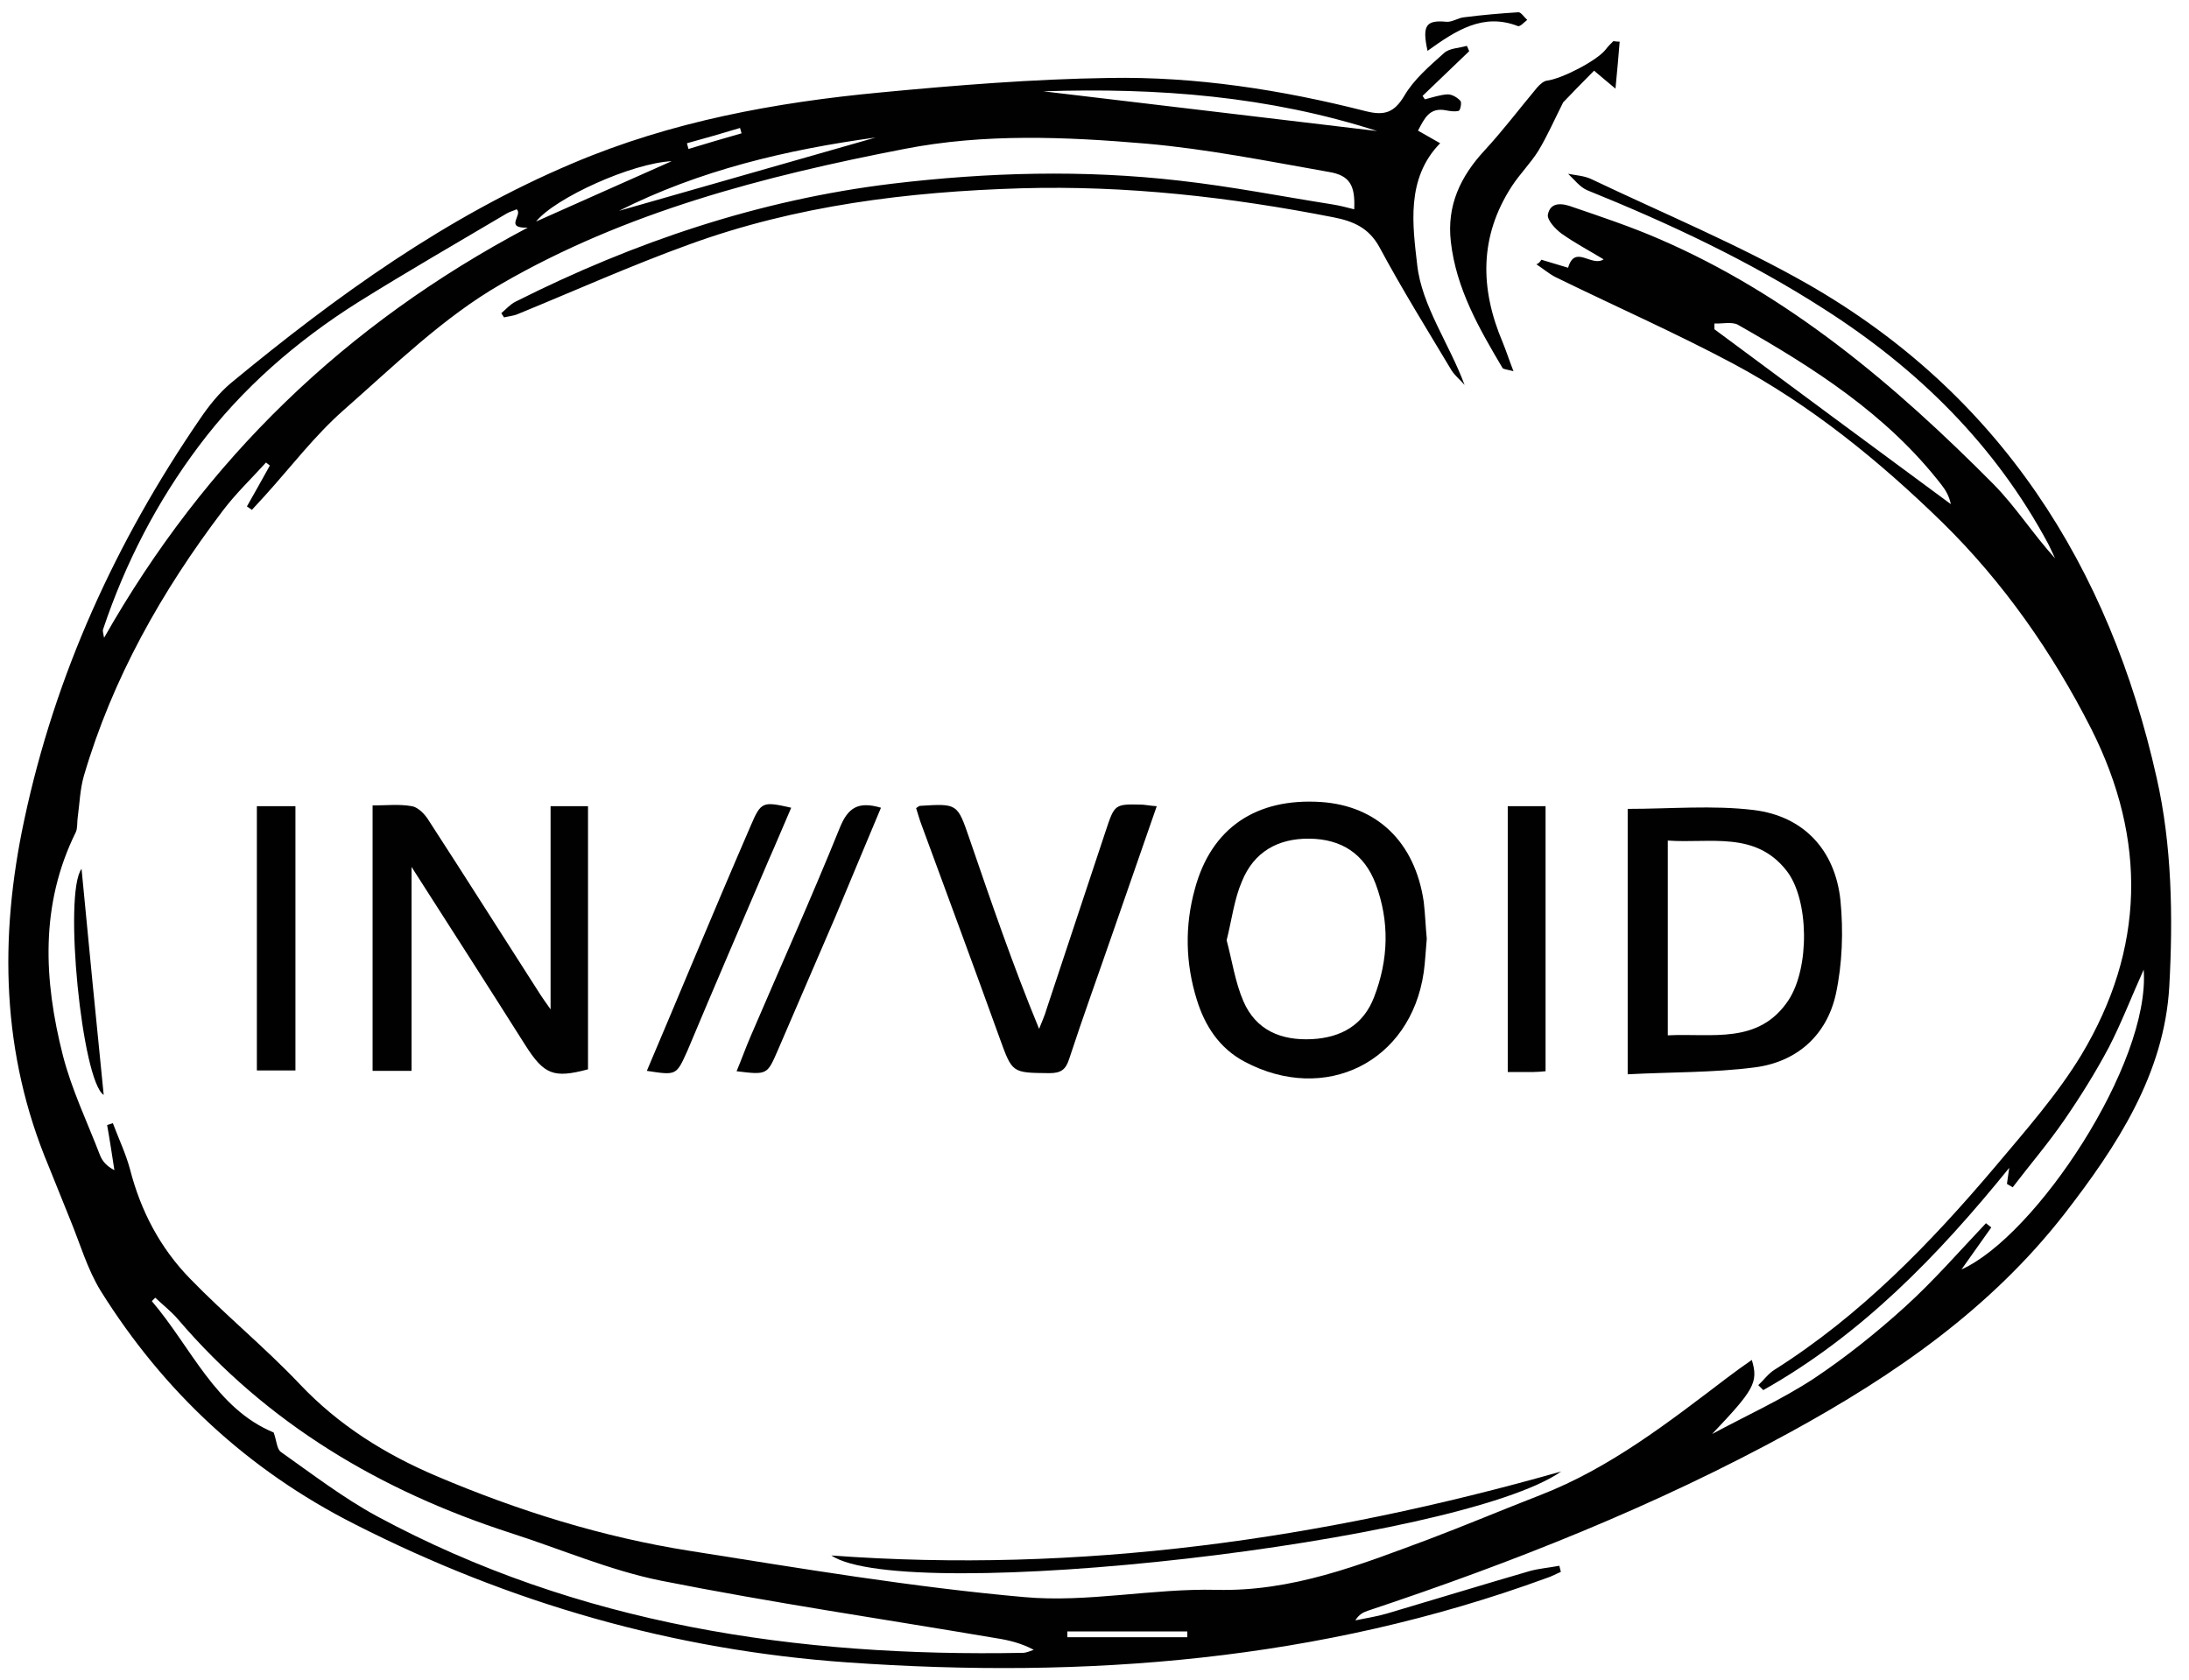 <?xml version="1.0" encoding="utf-8"?>
<!-- Generator: Adobe Illustrator 28.1.0, SVG Export Plug-In . SVG Version: 6.00 Build 0)  -->
<svg version="1.1" id="Layer_1" xmlns="http://www.w3.org/2000/svg" xmlns:xlink="http://www.w3.org/1999/xlink" x="0px" y="0px"
	 viewBox="0 0 573.11 440.02" style="enable-background:new 0 0 573.11 440.02;" xml:space="preserve">
<style type="text/css">
	.st0{fill:#010101;}
</style>
<path class="st0" d="M403.55,68.01c2.3,0.7,4.7,1.4,7,2.1c1.8-6.2,6.1-0.1,9.3-2.2c-3.8-2.3-7.6-4.3-11.1-6.8
	c-1.6-1.2-3.7-3.5-3.5-4.9c0.7-3.6,4.1-2.9,6.5-2c7.6,2.6,15.1,5.1,22.5,8.3c34.1,14.7,61.9,38.3,87.7,64.3
	c5.8,5.9,10.3,13,16.1,19.4c-0.6-1.3-1.2-2.6-1.8-3.8c-13.9-25.9-34.1-45.8-58.7-61.5c-19.6-12.6-40.5-22.4-62-31.1
	c-1.9-0.8-3.4-2.8-5-4.3c2,0.4,4.2,0.5,6.1,1.4c18.9,9,38.4,17.1,56.5,27.4c50.4,28.8,79.1,74,91.5,129.4c4,17.6,4.3,36.5,3.3,54.6
	c-1.3,22.9-13.7,41.8-27.4,59.5c-19.3,24.8-44.4,42.2-71.8,57.2c-35.4,19.4-72.6,34.1-110.7,46.8c-1.2,0.4-2.3,1-3.2,2.5
	c2.8-0.6,5.6-1,8.3-1.8c12.5-3.7,24.9-7.5,37.3-11.1c2.5-0.7,5.2-0.9,7.8-1.4c0.1,0.5,0.3,1,0.4,1.6c-1.2,0.5-2.4,1.2-3.7,1.6
	c-59.3,21.7-120.6,26.5-183.1,22.1c-45.5-3.2-88.3-15.5-129-36.2c-28-14.2-50-34.7-66.5-61.1c-3.5-5.7-5.4-12.4-8-18.7
	c-1.9-4.6-3.7-9.3-5.6-13.9c-12.4-29.5-13-59.9-6.4-90.7c8.1-38.1,24-72.9,46-105c2.3-3.4,5-6.8,8.1-9.4
	c27.6-22.8,56.4-43.6,89.6-57.6c25.7-10.9,52.9-15.9,80.5-18.5c19.9-1.9,39.9-3.5,59.8-3.8c22.7-0.4,45.2,3.1,67.2,8.7
	c4.8,1.2,7.4,0.5,10.1-4c2.5-4.3,6.6-7.8,10.4-11.2c1.4-1.3,3.9-1.3,6-1.9c0.2,0.4,0.4,0.9,0.6,1.4c-4.1,3.9-8.1,7.8-12.2,11.7
	c0.2,0.3,0.4,0.6,0.6,0.9c2-0.5,4-1.2,6-1.3c1.1,0,2.5,0.8,3.3,1.7c0.4,0.4,0,2.4-0.4,2.6c-1,0.3-2.2,0.1-3.3-0.1
	c-4.4-0.9-5.7,2.1-7.4,5.3c1.8,1,3.3,1.9,5.8,3.3c-9,9.2-7.2,21.5-6,31.9c1.2,10.7,8.4,20.6,12.4,31.4c-1.1-1.3-2.5-2.4-3.4-3.8
	c-6.4-10.7-13-21.3-18.9-32.3c-2.8-5.1-6.9-6.8-12-7.8c-27-5.3-54.3-8.4-81.9-7.6c-29.6,0.9-58.8,4.5-86.8,14.7
	c-15.2,5.5-29.9,12.1-44.8,18.2c-1.1,0.5-2.4,0.6-3.7,0.9c-0.2-0.4-0.5-0.7-0.7-1.1c1.2-1,2.3-2.3,3.7-3
	c31.2-15.7,63.9-26.7,98.6-30.9c25.1-3,50.2-3.7,75.3-0.8c13.4,1.5,26.6,4.1,39.9,6.2c1.9,0.3,3.9,0.8,5.8,1.3
	c0.3-6.2-1.1-8.9-6.7-9.8c-15.9-2.8-31.8-6-47.8-7.4c-21.1-1.8-42.4-2.7-63.3,1.4c-36.7,7.1-73,16.5-105.6,35.4
	c-15.1,8.7-28,21.4-41.2,33c-7.6,6.7-13.8,14.9-20.6,22.4c-1.1,1.2-2.3,2.5-3.4,3.7c-0.4-0.3-0.9-0.6-1.3-0.9c2-3.5,4-7.1,6-10.7
	c-0.3-0.3-0.7-0.5-1-0.8c-3.8,4.2-7.9,8.1-11.3,12.6c-16,21.1-28.9,43.9-36.4,69.5c-1,3.5-1.1,7.2-1.6,10.8c-0.2,1.3,0,2.8-0.5,3.9
	c-9.4,19-8.4,38.7-3.4,58.4c2.3,9,6.4,17.5,9.7,26.1c0.6,1.6,1.8,3,3.8,4c-0.6-3.9-1.2-7.9-1.9-11.8c0.5-0.2,1-0.3,1.5-0.5
	c1.5,4,3.4,8,4.5,12.1c2.8,10.9,7.9,20.6,15.7,28.6c9.2,9.5,19.6,18,28.7,27.6c10.2,10.8,22.4,18.4,35.8,24.1
	c21.4,9.1,43.5,16,66.4,19.6c29.1,4.6,58.2,9.5,87.5,12.1c16.6,1.5,33.5-2.3,50.3-1.9c19.9,0.5,37.5-6.5,55.5-13.2
	c9.8-3.7,19.5-7.8,29.3-11.6c18.3-7.1,33.5-19,48.9-30.7c2.1-1.6,4.2-3.1,6.5-4.7c1.8,5.9,0.5,7.9-10.4,19.4
	c8.9-4.8,18.2-9,26.6-14.5c8.4-5.6,16.4-12,23.9-18.8s14.2-14.5,21.2-21.9c0.5,0.4,0.9,0.7,1.4,1.1c-2.6,3.7-5.2,7.3-7.8,11
	c19.4-8.7,49.5-53.9,47.7-78.5c-3.2,7.1-5.8,13.9-9.1,20.3c-3.5,6.6-7.5,13-11.7,19.1s-9,11.7-13.5,17.6c-0.5-0.3-1-0.6-1.5-0.9
	c0.2-1.2,0.3-2.4,0.6-4.2c-18.7,23.1-38.8,43.8-64.4,58.2c-0.4-0.4-0.9-0.9-1.3-1.3c1.4-1.3,2.6-3,4.2-4
	c22.5-14.2,40.8-33.1,57.9-53.3c7.9-9.4,16.2-18.8,22.5-29.2c16.6-27.7,17.2-56.3,2.6-85.3c-10.2-20.1-23.1-38.5-39-54.1
	c-16.4-16-34.4-30.7-54.8-41.6c-15.2-8.1-31.1-15.1-46.6-22.7c-1.7-0.9-3.2-2.2-4.9-3.3C402.85,69.01,403.25,68.51,403.55,68.01z
	 M71.65,375.11c0.8,2.2,0.8,4.3,1.9,5.1c8.2,5.8,16.3,12,25.1,16.8c52.8,28.5,110,36.9,169.1,35.8c1,0,2-0.5,2.9-0.8
	c-3.2-1.7-6.4-2.5-9.6-3c-29.4-5-58.8-9.3-88-15.1c-13.4-2.7-26.3-8.3-39.4-12.5c-34-11-63.7-28.6-87.1-56c-1.7-2-3.9-3.7-5.9-5.6
	c-0.3,0.3-0.6,0.6-0.9,0.9C50.15,352.91,56.45,368.81,71.65,375.11z M135.25,54.81c-0.8,0.4-1.8,0.6-2.6,1.1
	c-13,7.7-26.2,15.3-39,23.3c-16,10.1-30.3,22.5-41.6,37.6c-10.9,14.5-19.3,30.7-25.1,48.1c-0.1,0.4,0.1,0.9,0.3,2.1
	c26.5-46.7,63.1-82.1,110.9-107.4C131.85,59.81,137.05,56.21,135.25,54.81z M448.85,84.71c0,0.5,0,1,0,1.5
	c20.6,15.3,41.3,30.6,61.9,45.8c-0.4-2-1.3-3.6-2.4-5c-14.3-18.5-33.5-30.7-53.4-42C453.35,84.21,450.85,84.81,448.85,84.71z
	 M273.15,23.91c29.7,3.5,58.6,7,87.4,10.4C332.25,25.21,303.25,22.91,273.15,23.91z M162.05,55.21c22.4-6.4,44.8-12.8,67.2-19.2
	C205.85,39.21,183.05,44.61,162.05,55.21z M175.85,42.21c-10.4,0.5-30.5,9.6-35.5,15.8C152.15,52.71,163.55,47.71,175.85,42.21z
	 M310.85,428.71c0-0.5,0-1,0-1.5c-10.5,0-20.9,0-31.4,0c0,0.5,0,1,0,1.5C289.85,428.71,300.35,428.71,310.85,428.71z M179.85,37.51
	c0.1,0.5,0.3,1,0.4,1.5c4.6-1.4,9.3-2.8,13.9-4.1c-0.1-0.5-0.3-0.9-0.4-1.4C189.15,34.91,184.55,36.21,179.85,37.51z"/>
<path class="st0" d="M144.15,211.11c3.6,0,6.4,0,9.8,0c0,23.1,0,46,0,68.9c-9,2.4-11.5,1.4-16.4-6.3c-9.6-15.2-19.3-30.3-29.8-46.7
	c0,18.6,0,35.8,0,53.4c-3.8,0-6.8,0-10.2,0c0-23,0-45.9,0-69.5c3.5,0,7-0.4,10.3,0.2c1.7,0.3,3.5,2.2,4.5,3.9
	c9.8,15.1,19.4,30.3,29.1,45.4c0.6,0.9,1.2,1.8,2.7,3.9C144.15,245.71,144.15,228.61,144.15,211.11z"/>
<path class="st0" d="M426.15,211.81c11.2,0,22.3-1,33,0.3c13.1,1.6,21.3,10.5,22.7,23.6c0.8,8.1,0.5,16.7-1.2,24.6
	c-2.4,10.8-10.2,17.8-21.3,19.2c-10.8,1.4-21.8,1.2-33.2,1.8C426.15,257.41,426.15,234.51,426.15,211.81z M436.65,271.11
	c11.6-0.6,23.8,2.5,31.6-9.2c5.6-8.5,5.4-26.4-0.5-33.9c-8.2-10.5-20-7.1-31.1-7.9C436.65,237.41,436.65,254.01,436.65,271.11z"/>
<path class="st0" d="M373.55,245.81c-0.3,3.2-0.4,6-0.8,8.8c-3.4,23.5-25.8,34.6-46.9,23.4c-6.6-3.5-10.4-9.4-12.5-16.2
	c-3-9.6-3.2-19.4-0.5-29.1c4.3-15.9,16-23.8,33-22.7c14.7,1,24.6,10.5,26.9,26.1C373.15,239.51,373.25,242.81,373.55,245.81z
	 M321.15,246.21c1.4,5.2,2.2,10.9,4.4,16c3.3,7.6,9.9,10.3,17.9,9.9c7.7-0.4,13.5-3.7,16.3-11c3.8-9.8,4.1-19.8,0.4-29.7
	c-3-7.9-9-11.7-17.3-11.8c-8.3-0.1-14.6,3.5-17.7,11.2C323.15,235.41,322.55,240.61,321.15,246.21z"/>
<path class="st0" d="M302.85,211.11c-3.9,11.2-7.7,22.2-11.5,33.1c-3.8,11-7.8,22-11.4,33c-0.9,2.9-2.2,3.8-5.2,3.8
	c-9.8-0.1-9.7,0-13-9.1c-6.7-18.6-13.6-37.2-20.4-55.7c-0.6-1.5-1-3.1-1.5-4.6c0.6-0.4,0.8-0.6,1.1-0.6c9.7-0.6,9.7-0.6,12.8,8.4
	c5.7,16.6,11.4,33.3,18.3,50c0.7-1.8,1.5-3.5,2-5.3c5.1-15.5,10.3-30.9,15.4-46.4c2.4-7.2,2.3-7.2,9.8-7
	C300.35,210.81,301.35,211.01,302.85,211.11z"/>
<path class="st0" d="M424.05,10.91c-0.3,3.7-0.6,7.3-1.1,12.3c-2.6-2.2-4.1-3.4-5.6-4.7c-3,3-6,6.1-8.1,8.3
	c-2.4,4.8-4.2,8.9-6.5,12.7c-2,3.2-4.8,6-6.9,9.2c-8.6,13.2-8.4,26.9-2.4,41c0.9,2.2,1.6,4.4,2.8,7.5c-1.8-0.5-2.7-0.5-2.9-0.9
	c-6.1-10.3-12.1-20.7-13.5-33c-1.1-9.5,2.5-17.1,8.9-24c4.8-5.2,9.1-10.9,13.7-16.4c0.7-0.8,1.7-1.7,2.6-1.8
	c3.9-0.5,13-5.2,15.3-8.1c0.6-0.8,1.3-1.5,2-2.2C422.45,10.71,422.95,10.91,424.05,10.91z"/>
<path class="st0" d="M67.25,211.11c3.6,0,6.6,0,10.1,0c0,23,0,45.9,0,69.2c-3.1,0-6.5,0-10.1,0
	C67.25,257.31,67.25,234.41,67.25,211.11z"/>
<path class="st0" d="M404.65,280.51c-1.2,0.1-2.1,0.2-3.1,0.2c-2.1,0-4.3,0-6.8,0c0-23.3,0-46.3,0-69.6c3.3,0,6.4,0,9.9,0
	C404.65,234.21,404.65,257.21,404.65,280.51z"/>
<path class="st0" d="M408.75,385.31c-26.5,18.6-171.8,35-191.1,22C282.65,412.11,346.15,403.11,408.75,385.31z"/>
<path class="st0" d="M230.65,211.51c-4.1,9.7-8,19.2-12,28.7c-5,11.6-10,23.2-15,34.8c-2.8,6.4-2.7,6.5-10.8,5.5
	c1.3-3.1,2.4-6.2,3.7-9.2c7.8-18.2,15.9-36.2,23.3-54.5C221.95,211.61,224.55,209.71,230.65,211.51z"/>
<path class="st0" d="M169.35,280.41c4-9.4,7.9-18.7,11.8-28c5.1-12.1,10.2-24.2,15.4-36.2c2.7-6.3,3.1-6.4,10.6-4.7
	c-2,4.6-3.9,9.2-5.9,13.7c-7.1,16.6-14.3,33.3-21.3,50C177.05,281.61,177.15,281.61,169.35,280.41z"/>
<path class="st0" d="M21.35,227.51c1.9,19.8,3.8,39.5,5.8,59.2C21.45,283.11,16.55,233.91,21.35,227.51z"/>
<path class="st0" d="M373.75,13.31c-1.5-6.8-0.3-8.1,5-7.6c1.5,0.1,3.1-1.1,4.7-1.2c4.7-0.6,9.4-1,14.1-1.3c0.7,0,1.5,1.3,2.3,2
	c-0.8,0.6-1.9,1.9-2.5,1.6C388.25,3.31,381.15,8.01,373.75,13.31z"/>
</svg>
